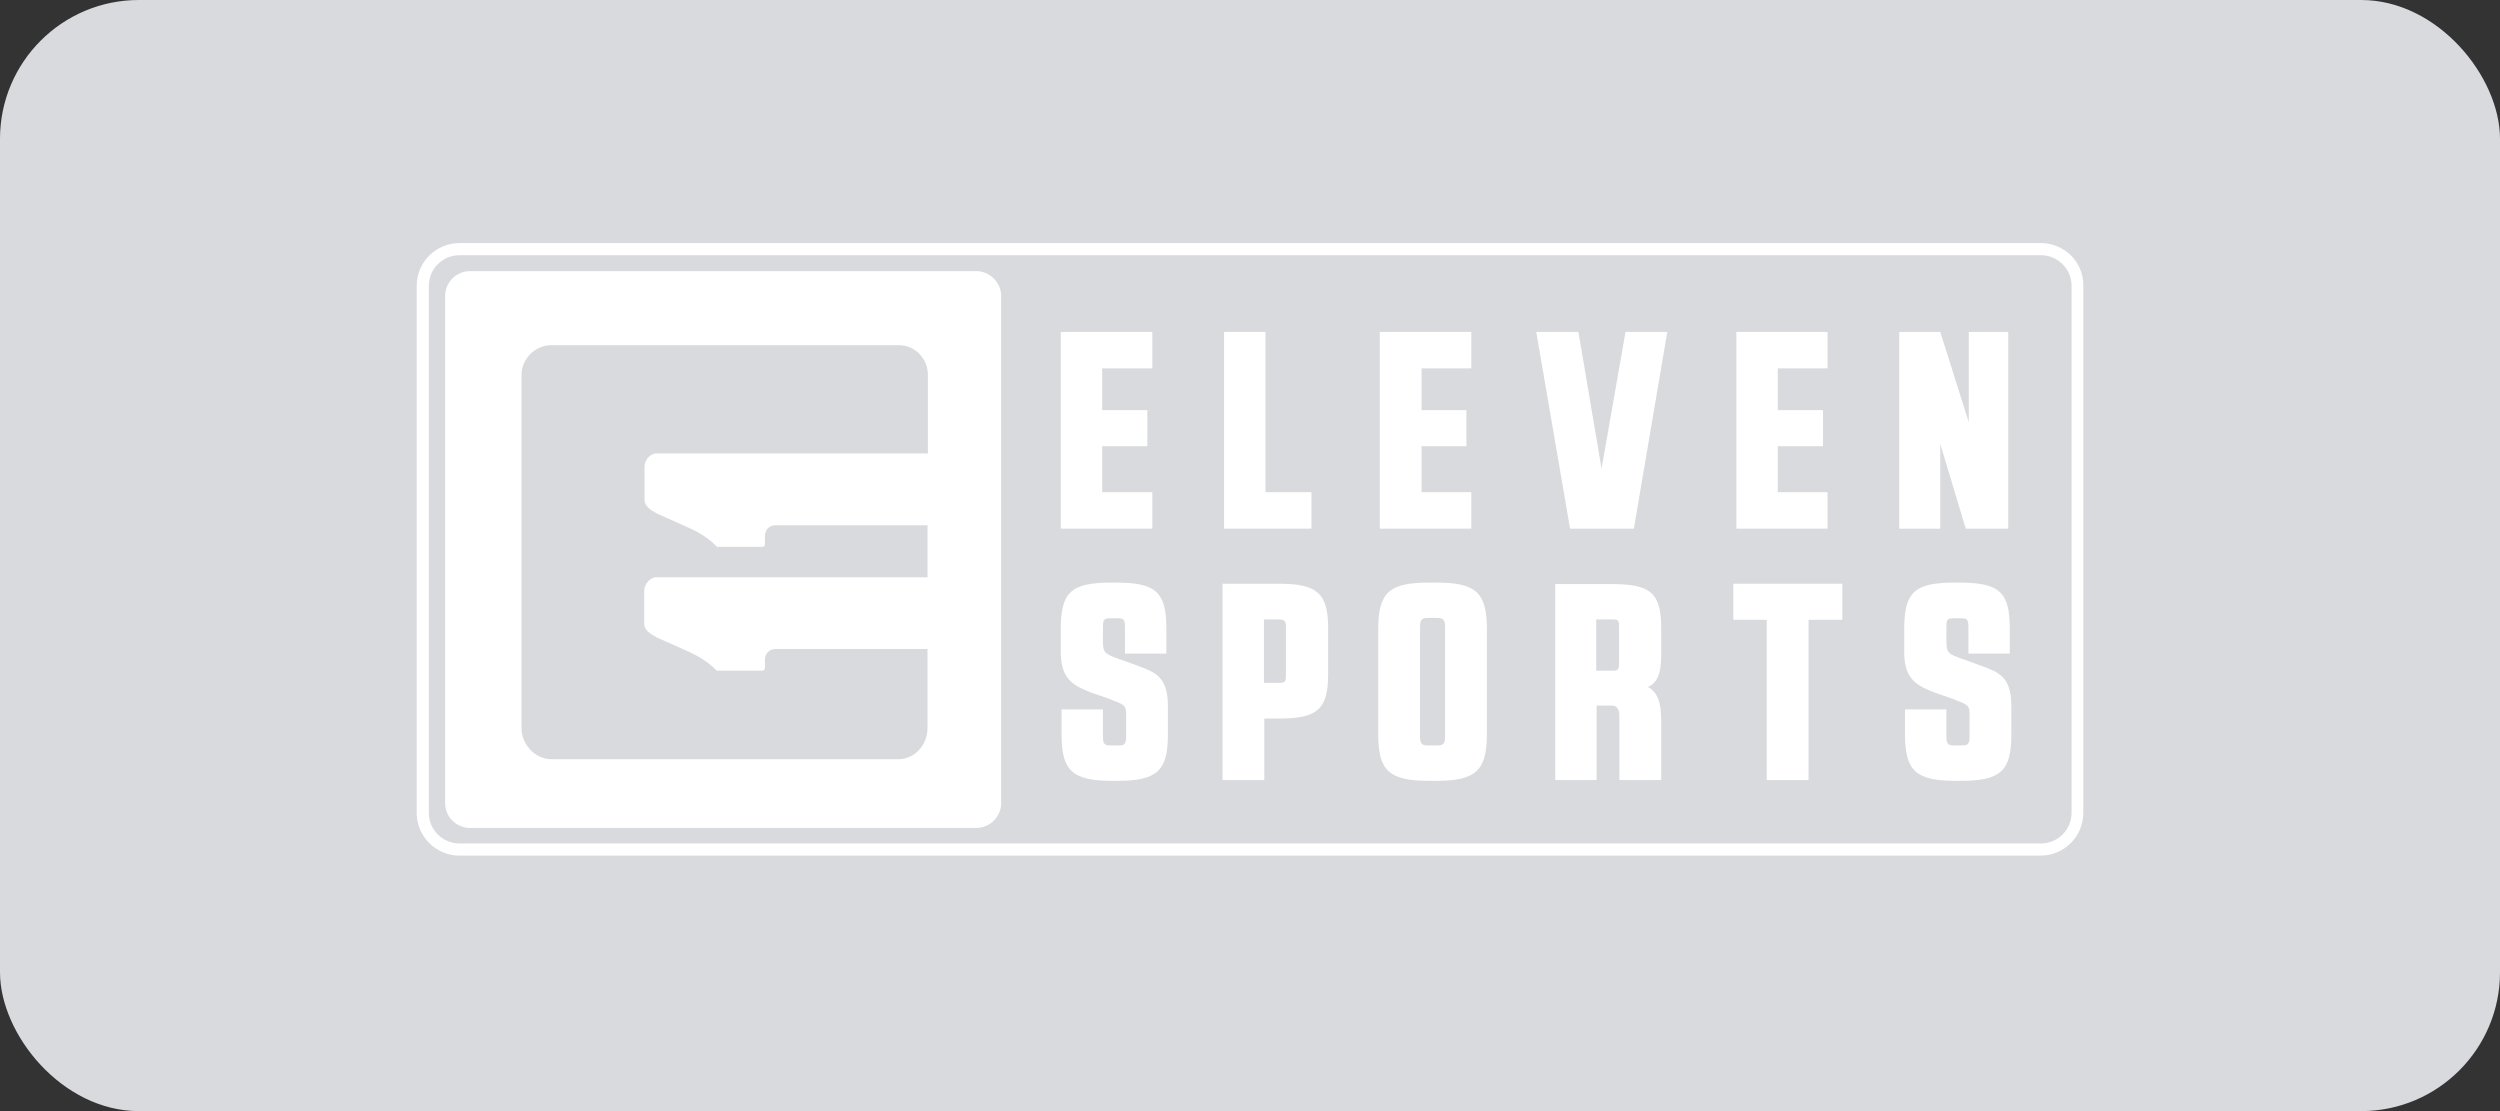 <svg width="72" height="32" viewBox="0 0 72 32" fill="none" xmlns="http://www.w3.org/2000/svg">
<rect x="0" y="0" width="72" height="32" fill="#333333" stroke="none"/>
<rect width="72" height="32" rx="4" fill="#D8DADD"/>
<g clip-path="url(#clip0_6406_8190)">
<path d="M58.775 7H13.236C12.558 7 12 7.547 12 8.236V23.406C12 24.084 12.547 24.642 13.236 24.642H58.764C59.442 24.642 60 24.095 60 23.406V8.236C60.011 7.547 59.453 7 58.775 7ZM59.661 23.406C59.661 23.898 59.267 24.292 58.775 24.292H13.236C12.744 24.292 12.35 23.898 12.35 23.406V8.236C12.35 7.744 12.744 7.35 13.236 7.35H58.775C59.267 7.35 59.661 7.744 59.661 8.236V23.406Z" fill="white"/>
<path d="M28.122 7.809H13.531C13.148 7.809 12.82 8.127 12.82 8.52V23.133C12.82 23.516 13.137 23.844 13.531 23.844H28.122C28.505 23.844 28.833 23.526 28.833 23.133V8.52C28.833 8.137 28.505 7.809 28.122 7.809Z" fill="white"/>
<path d="M18.563 13.442V14.394C18.563 14.481 18.596 14.547 18.662 14.613C18.738 14.689 18.837 14.744 18.935 14.798C19.23 14.93 19.537 15.061 19.843 15.203C20.138 15.334 20.423 15.509 20.652 15.75H20.696C21.101 15.75 21.506 15.75 21.91 15.75H21.954C22.009 15.75 22.03 15.717 22.03 15.662V15.455C22.03 15.356 22.052 15.269 22.129 15.203C22.195 15.137 22.282 15.127 22.369 15.127H26.712V16.625H18.869C18.695 16.658 18.563 16.833 18.552 17.008V17.959C18.552 18.047 18.585 18.113 18.651 18.178C18.727 18.255 18.826 18.309 18.924 18.364C19.22 18.495 19.526 18.627 19.832 18.769C20.127 18.9 20.412 19.075 20.641 19.316H20.685C21.09 19.316 21.494 19.316 21.899 19.316H21.954C22.009 19.316 22.02 19.283 22.03 19.228V19.02C22.03 18.922 22.052 18.834 22.129 18.769C22.195 18.703 22.282 18.692 22.369 18.692H26.712V20.978C26.712 21.438 26.351 21.864 25.881 21.864H15.873C15.413 21.864 15.02 21.438 15.02 20.978V10.795C15.02 10.336 15.413 9.942 15.873 9.942H25.891C26.351 9.942 26.723 10.325 26.723 10.795V13.059H18.869C18.695 13.092 18.563 13.267 18.563 13.442Z" fill="#D8DADD"/>
<path d="M33.187 15.225H30.551V9.559H33.187V10.609H31.743V11.812H33.044V12.851H31.743V14.175H33.187V15.225Z" fill="white"/>
<path d="M37.77 15.225H35.254V9.559H36.446V14.175H37.77V15.225Z" fill="white"/>
<path d="M42.374 15.225H39.738V9.559H42.374V10.609H40.941V11.812H42.232V12.851H40.941V14.175H42.374V15.225Z" fill="white"/>
<path d="M47.055 15.225H45.218L45.207 15.159L44.244 9.559H45.458L46.125 13.497L46.815 9.559H48.018L47.055 15.225Z" fill="white"/>
<path d="M52.633 15.225H50.008V9.559H52.633V10.609H51.2V11.812H52.502V12.851H51.2V14.175H52.633V15.225Z" fill="white"/>
<path d="M57.838 15.225H56.613L55.88 12.786V15.225H54.699V9.559H55.88L56.701 12.162V9.559H57.838V15.225Z" fill="white"/>
<path d="M32.181 22.488H32.038C30.89 22.488 30.573 22.203 30.573 21.153V20.431H31.765V21.219C31.765 21.459 31.831 21.47 32.027 21.47H32.169C32.366 21.47 32.432 21.459 32.432 21.219V20.562C32.432 20.322 32.366 20.3 32.137 20.201C32.093 20.201 32.06 20.169 32.005 20.147L31.437 19.95C30.966 19.764 30.551 19.6 30.551 18.791V18.113C30.551 17.052 30.846 16.778 32.016 16.778H32.126C33.296 16.778 33.591 17.052 33.591 18.113V18.823H32.399V18.047C32.399 17.806 32.334 17.806 32.137 17.806H32.027C31.82 17.806 31.765 17.806 31.765 18.047V18.484C31.765 18.812 31.831 18.834 32.246 18.988H32.257L32.793 19.184C33.263 19.359 33.635 19.491 33.635 20.322V21.164C33.635 22.203 33.318 22.488 32.181 22.488Z" fill="white"/>
<path d="M36.401 22.466H35.209V16.811H36.828C37.932 16.811 38.25 17.084 38.25 18.091V19.414C38.25 20.42 37.954 20.694 36.828 20.694H36.412V22.466H36.401ZM36.401 19.666H36.806C36.981 19.666 37.035 19.666 37.035 19.469V18.047C37.035 17.861 36.97 17.839 36.806 17.839H36.401V19.666Z" fill="white"/>
<path d="M41.356 22.488H41.159C40.011 22.488 39.693 22.203 39.693 21.153V18.113C39.693 17.062 40.011 16.778 41.159 16.778H41.356C42.504 16.778 42.822 17.062 42.822 18.113V21.153C42.822 22.203 42.493 22.488 41.356 22.488ZM41.17 17.795C40.962 17.795 40.897 17.817 40.897 18.058V21.208C40.897 21.448 40.962 21.47 41.17 21.47H41.345C41.553 21.47 41.618 21.448 41.618 21.208V18.058C41.618 17.817 41.542 17.795 41.345 17.795H41.17Z" fill="white"/>
<path d="M47.832 22.465H46.639V20.628C46.639 20.322 46.475 20.322 46.421 20.322H45.983V22.465H44.791V16.822H46.432C47.547 16.822 47.843 17.084 47.843 18.102V18.867C47.843 19.392 47.733 19.666 47.46 19.786C47.733 19.928 47.843 20.223 47.843 20.759V22.465H47.832ZM45.972 19.316H46.421C46.574 19.316 46.629 19.316 46.629 19.108V18.025C46.629 17.839 46.574 17.839 46.41 17.839H45.972V19.316Z" fill="white"/>
<path d="M52.086 22.466H50.882V17.85H49.92V16.811H53.059V17.85H52.086V22.466Z" fill="white"/>
<path d="M56.471 22.488H56.329C55.181 22.488 54.864 22.203 54.864 21.153V20.431H56.056V21.219C56.056 21.459 56.121 21.47 56.318 21.47H56.461C56.657 21.47 56.723 21.459 56.723 21.219V20.562C56.723 20.322 56.657 20.3 56.428 20.201C56.384 20.201 56.351 20.169 56.297 20.147L55.728 19.95C55.257 19.764 54.842 19.6 54.842 18.791V18.113C54.842 17.052 55.137 16.778 56.307 16.778H56.417C57.587 16.778 57.882 17.052 57.882 18.113V18.823H56.69V18.047C56.69 17.806 56.625 17.806 56.428 17.806H56.318C56.111 17.806 56.056 17.806 56.056 18.047V18.484C56.056 18.812 56.121 18.834 56.537 18.988H56.548L57.084 19.184C57.554 19.359 57.926 19.491 57.926 20.322V21.164C57.926 22.203 57.62 22.488 56.471 22.488Z" fill="white"/>
</g>
<defs>
<clipPath id="clip0_6406_8190">
<rect width="48" height="18" fill="white" transform="translate(12 7)"/>
</clipPath>
</defs>
</svg>
